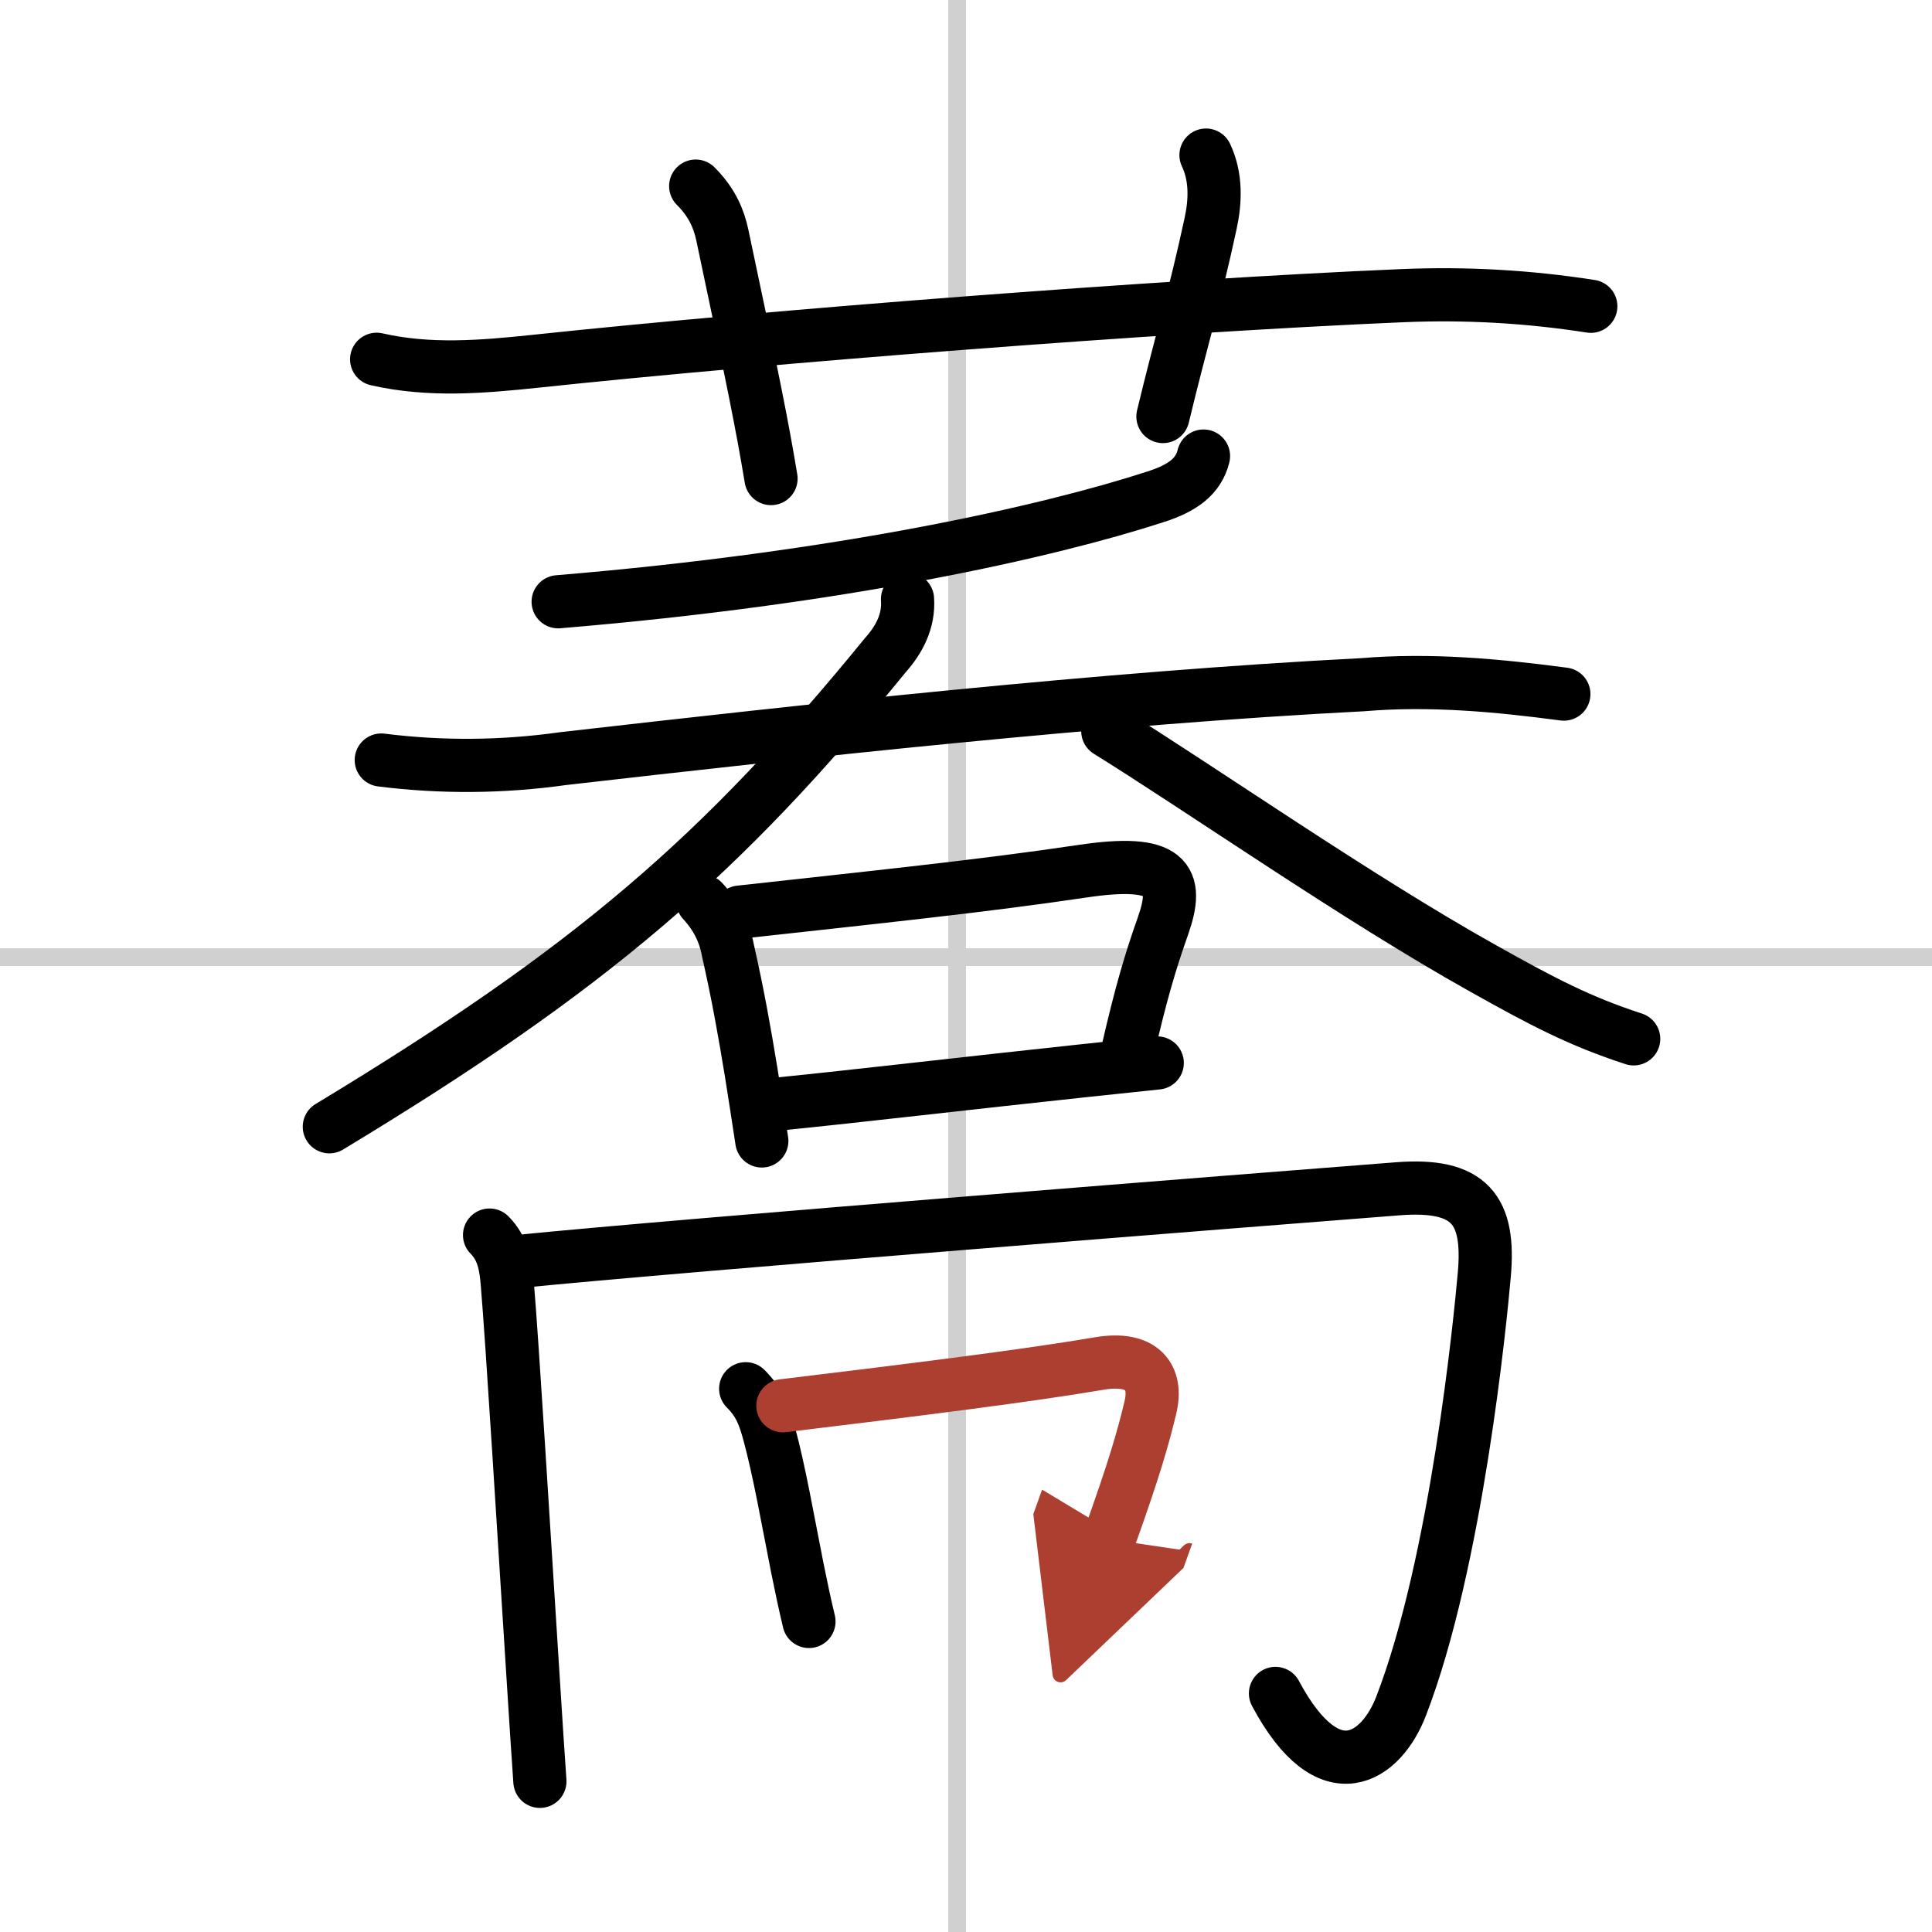 <svg width="400" height="400" viewBox="0 0 109 109" xmlns="http://www.w3.org/2000/svg"><defs><marker id="a" markerWidth="4" orient="auto" refX="1" refY="5" viewBox="0 0 10 10"><polyline points="0 0 10 5 0 10 1 5" fill="#ad3f31" stroke="#ad3f31"/></marker></defs><g fill="none" stroke="#000" stroke-linecap="round" stroke-linejoin="round" stroke-width="3"><rect width="100%" height="100%" fill="#fff" stroke="#fff"/><line x1="54" x2="54" y2="109" stroke="#d0d0d0" stroke-width="1"/><line x2="109" y1="54" y2="54" stroke="#d0d0d0" stroke-width="1"/><path d="m21.25 20.27c2.98 0.68 5.93 0.43 8.98 0.11 13.08-1.39 35.19-3.12 48.9-3.7 3.56-0.15 7.11 0.05 10.62 0.6"/><path d="M39.25,10.5c0.94,0.94,1.31,1.87,1.5,2.75C42.5,21.5,43,24,43.5,27"/><path d="m68.04 8.75c0.59 1.25 0.53 2.61 0.26 3.86-0.92 4.27-1.67 6.64-2.69 10.89"/><path d="m67.9 25.73c-0.28 1.15-1.18 1.81-2.71 2.3-6.07 1.97-17.67 4.59-33.7 5.92"/><path d="m21.51 42.88c3.42 0.43 6.84 0.4 10.26-0.08 13.53-1.55 30.61-3.43 45.11-4.17 3.79-0.32 7.58 0.03 11.35 0.53"/><path d="m51.2 33.8c0.09 1.26-0.49 2.31-1.24 3.15-9.24 11.33-16.58 17.68-31.38 26.62"/><path d="m62.5 41.25c5.32 3.3 14.09 9.43 21.18 13.39 3.32 1.86 5.44 2.98 8.49 3.97"/><path d="m39.65 50.84c0.76 0.82 1.23 1.75 1.42 2.79 0.56 2.46 0.94 4.61 1.31 6.87 0.2 1.23 0.39 2.5 0.6 3.87"/><path d="m41.74 51.46c7.51-0.83 13.63-1.46 19.28-2.3 4.91-0.74 5.52 0.43 4.6 3.06-0.71 2.01-1.23 3.74-2 7.08"/><path d="m43.99 62.28c4.29-0.43 10.85-1.2 17.13-1.87 1.41-0.15 2.81-0.3 4.17-0.44"/><path d="m27.62 69.68c0.79 0.79 0.92 1.79 1 2.73 0.28 3.29 0.96 14.44 1.44 21.97 0.17 2.67 0.31 4.88 0.4 6.12"/><path d="m29.25 71.17c9.12-0.92 42.5-3.55 49.6-4.1 4.09-0.32 5.22 1.19 4.89 4.86-0.22 2.5-1.56 16.21-4.69 24.32-1.11 2.89-4.05 4.99-7.09-0.71"/><path d="m42.07 78.35c0.79 0.79 1.05 1.52 1.33 2.55 0.57 2.1 1.05 4.87 1.58 7.54 0.21 1.05 0.43 2.08 0.66 3.04"/><path d="m44.17 79.31c7.7-0.93 13.9-1.71 17.83-2.38 2.46-0.42 3.32 0.76 2.9 2.49-0.41 1.71-0.91 3.46-2.33 7.42" marker-end="url(#a)" stroke="#ad3f31"/></g></svg>
